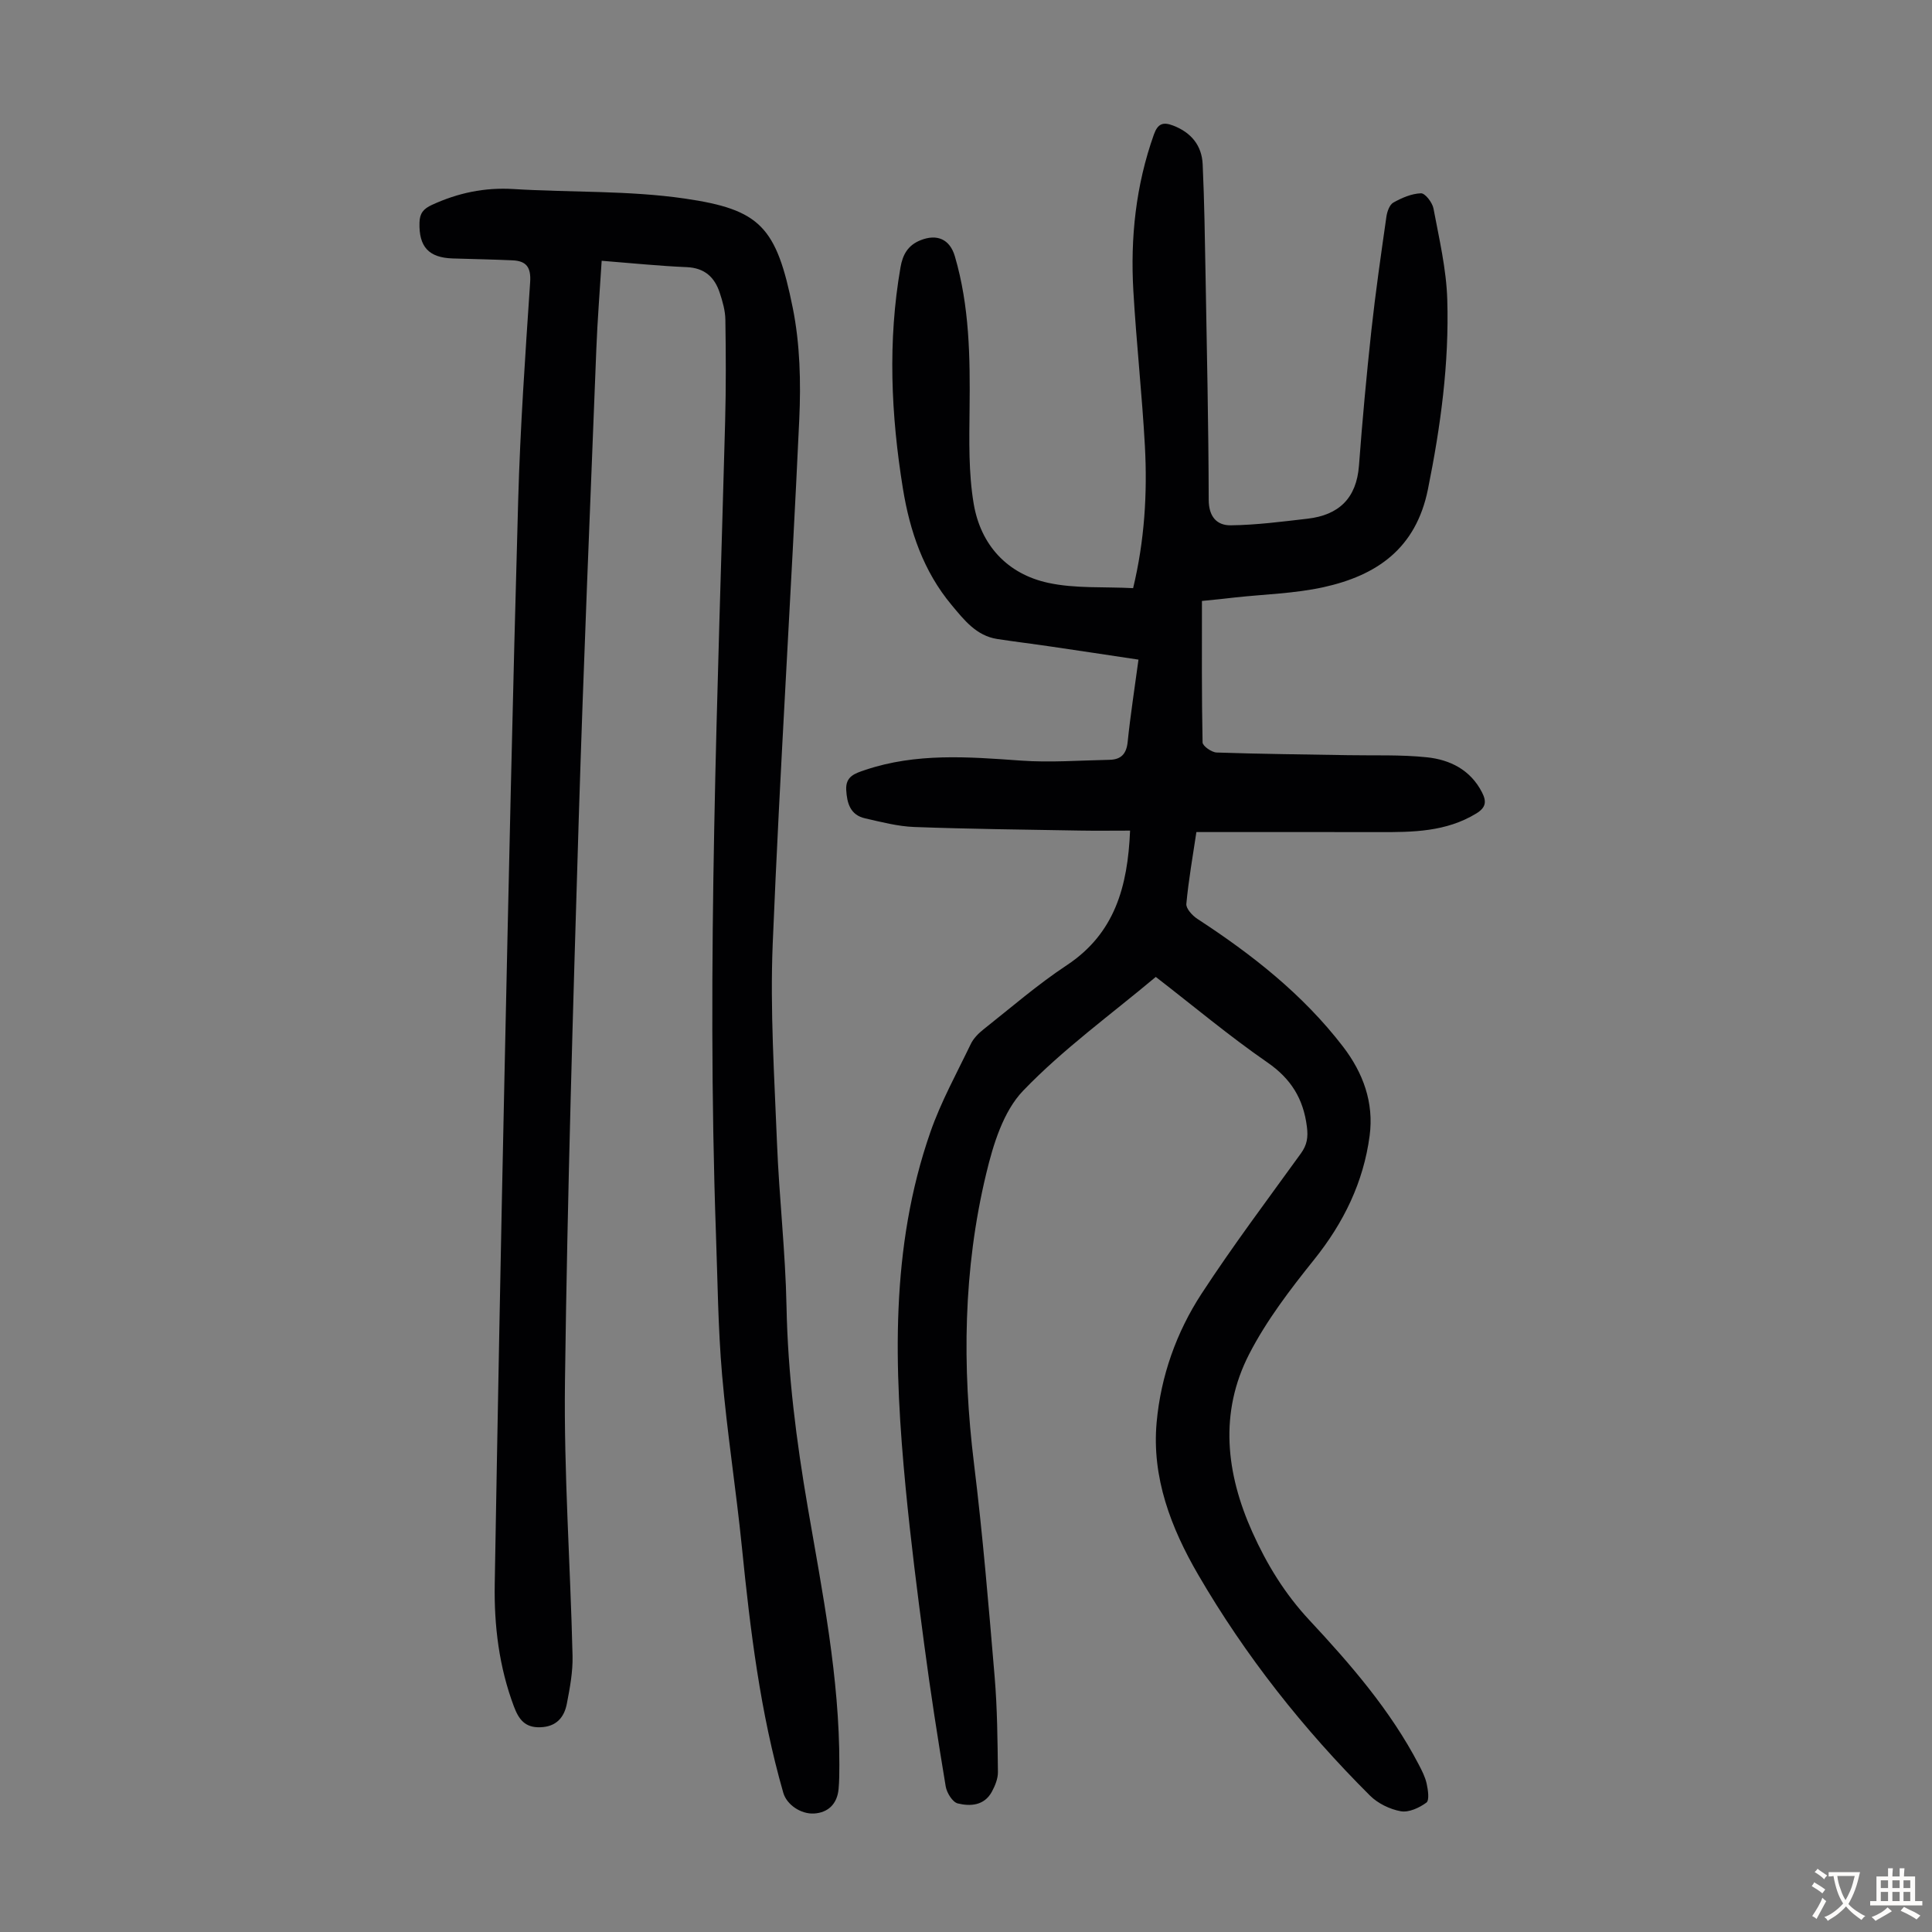 <svg enable-background="new 0 0 400 400" viewBox="0 0 400 400" xmlns="http://www.w3.org/2000/svg"><rect x="0" y="0" width="400" height="400" fill="#808080" stroke="none"/><path d="m248.85 124.42c0 9.88-.07 19.59.13 29.29.02.75 1.88 2.06 2.92 2.09 9.05.31 18.1.39 27.15.55 5.46.1 10.97-.13 16.38.44 4.78.5 9.01 2.59 11.4 7.25.97 1.89.85 3.14-1.18 4.38-6.26 3.82-13.15 3.88-20.11 3.86-12.49-.03-24.99-.01-37.84-.01-.74 4.96-1.62 9.9-2.08 14.87-.09.97 1.24 2.42 2.28 3.1 11.32 7.38 21.83 15.62 30.14 26.43 4.21 5.48 6.43 11.63 5.53 18.46-1.27 9.62-5.37 18.02-11.49 25.65-4.94 6.16-9.84 12.56-13.43 19.53-6.27 12.16-4.83 24.74.65 36.93 2.98 6.64 6.71 12.74 11.78 18.18 8.54 9.16 16.77 18.65 22.64 29.88.67 1.28 1.36 2.62 1.66 4.01.28 1.29.59 3.42-.06 3.9-1.47 1.08-3.65 2.09-5.3 1.79-2.27-.41-4.76-1.62-6.39-3.25-13.77-13.73-25.77-28.9-35.55-45.71-5.64-9.69-9.65-20.15-8.61-31.56.86-9.52 4.07-18.63 9.31-26.65 6.48-9.92 13.62-19.42 20.56-29.03 1.27-1.76 1.52-3.32 1.24-5.52-.73-5.78-3.26-9.91-8.17-13.31-7.9-5.46-15.29-11.66-23.12-17.71-9.29 7.8-19.17 14.93-27.47 23.57-4.11 4.28-6.2 11.15-7.65 17.22-4.75 19.77-4.99 39.83-2.51 60.01 1.8 14.65 3.03 29.38 4.27 44.1.55 6.54.6 13.14.68 19.71.02 1.37-.59 2.86-1.27 4.11-1.56 2.86-4.44 3.04-7.05 2.4-1.08-.27-2.27-2.19-2.49-3.51-1.63-9.8-3.16-19.62-4.46-29.47-1.43-10.75-2.79-21.52-3.83-32.31-2.38-24.84-3.27-49.65 5.12-73.71 2.19-6.29 5.47-12.21 8.37-18.25.56-1.15 1.58-2.18 2.6-2.99 5.7-4.51 11.23-9.31 17.28-13.31 9.91-6.57 12.6-16.23 13.09-27.86-3.6 0-7.03.05-10.46-.01-11.41-.2-22.82-.32-34.23-.74-3.41-.13-6.81-1.03-10.17-1.79-3.07-.69-3.76-3.14-3.91-5.9-.15-2.8 1.8-3.4 3.9-4.11 10.58-3.57 21.37-2.73 32.23-1.95 6.1.44 12.26-.04 18.39-.16 2.36-.05 3.5-1.2 3.75-3.7.57-5.55 1.44-11.08 2.24-17.04-6.19-.93-12.23-1.85-18.27-2.73-3.65-.54-7.32-.98-10.96-1.54-4.37-.67-6.9-3.98-9.46-7.04-5.83-6.98-8.66-15.31-10.09-24.15-2.46-15.22-3.15-30.47-.49-45.77.46-2.66 1.56-4.56 4.11-5.59 3.45-1.39 6.1-.23 7.14 3.3 3.04 10.34 3.17 20.94 3.05 31.6-.07 6.57-.23 13.26.86 19.69 1.45 8.49 6.92 14.49 15.41 16.33 5.6 1.22 11.55.78 17.59 1.1 2.36-9.8 2.97-19.58 2.44-29.4-.59-10.72-1.77-21.41-2.39-32.13-.64-11.03.51-21.88 4.25-32.39.8-2.24 1.88-2.66 3.97-1.86 3.74 1.43 5.95 4.11 6.13 8.02.35 7.7.46 15.42.6 23.13.27 15.44.61 30.89.65 46.33.01 3.51 1.68 5.32 4.56 5.29 5.31-.06 10.62-.76 15.91-1.37 6.47-.75 10.13-4.22 10.64-10.99.7-9.35 1.56-18.69 2.57-28.01.86-7.86 1.99-15.7 3.11-23.53.15-1.05.65-2.48 1.44-2.92 1.75-.98 3.78-1.86 5.72-1.92.86-.03 2.36 1.92 2.59 3.16 1.17 6.24 2.66 12.52 2.85 18.82.41 13.23-1.37 26.27-4 39.29-2.48 12.31-10.62 17.86-21.66 20.29-5.97 1.31-12.19 1.45-18.3 2.12-1.96.24-3.94.43-6.83.72z" fill="#010103"/><path d="m124.57 53.99c-.39 6.34-.88 12.34-1.11 18.36-1.26 32.43-2.65 64.85-3.64 97.29-1.18 38.81-2.35 77.64-2.85 116.46-.24 18.89 1.12 37.8 1.57 56.71.08 3.3-.55 6.66-1.18 9.92-.55 2.85-2.18 4.77-5.49 4.88-3.18.11-4.46-1.62-5.47-4.3-3.08-8.2-4.12-16.72-3.97-25.38.6-34.8 1.25-69.6 2-104.4.86-39.94 1.72-79.89 2.85-119.83.42-15.1 1.47-30.18 2.48-45.26.21-3.09-.77-4.41-3.63-4.54-4.13-.19-8.27-.26-12.4-.39-4.99-.16-7.02-2.43-6.88-7.42.05-1.92.8-2.86 2.6-3.68 5.39-2.48 10.91-3.64 16.88-3.27 11.82.73 23.79.27 35.45 1.97 15.65 2.28 18.97 5.82 22.36 22.67 1.5 7.47 1.69 15.38 1.34 23.03-1.67 36.22-4.01 72.41-5.5 108.63-.56 13.71.35 27.5.89 41.24.45 11.29 1.75 22.55 1.97 33.83.27 14.03 2.04 27.83 4.41 41.63 3.03 17.62 6.56 35.21 6.53 53.22 0 1.68-.01 3.36-.16 5.03-.28 3.1-2.18 4.92-5.12 5.08-2.73.14-5.63-1.85-6.33-4.3-4.78-16.63-6.84-33.71-8.57-50.86-1.2-11.9-3.07-23.75-4.1-35.66-.84-9.68-.92-19.43-1.27-29.16-1.98-56.09.4-112.12 1.9-168.17.19-7.04.16-14.1.05-21.15-.03-1.85-.57-3.75-1.16-5.53-1.06-3.24-3.12-5.17-6.83-5.33-5.71-.24-11.39-.83-17.62-1.32z" fill="#010103"/><g fill="#fcfbfa"><path d="m377.9 391.2c-.2.3-.4.5-.6.8-.7-.6-1.4-1-2.2-1.5.2-.3.4-.5.5-.8.6.4 1.4.8 2.3 1.5zm-1.8 6.1c-.2-.2-.5-.4-.9-.6.4-.6.8-1.2 1.2-1.9s.7-1.3.9-1.9c.3.3.5.5.8.7-.7 1.3-1.4 2.6-2 3.7zm2.2-9c-.3.3-.5.5-.6.8-.6-.6-1.3-1.1-2-1.5.3-.3.5-.5.6-.7.6.5 1.3.9 2 1.4zm.3.2v-.9h2 4.5c-.3 1.3-.6 2.5-1 3.6s-.9 2.1-1.4 3c.4.5 1 1 1.6 1.4s1.2.8 1.9 1.1c-.3.2-.5.4-.8.8-.4-.3-1-.7-1.6-1.2s-1.2-1.1-1.6-1.6c-.5.6-1.1 1.1-1.7 1.6s-1.4.9-2.1 1.4c-.1-.3-.3-.5-.7-.8.6-.2 1.2-.5 1.9-1s1.4-1.1 2-1.8c-.5-.8-.9-1.6-1.2-2.5s-.6-2-.8-3.2c-.4.1-.7.1-1 .1zm2.5 2.7c.3 1 .7 1.7 1 2.2.3-.5.6-1.1 1-2s.6-1.9.9-3h-3.2-.4c.1.9.3 1.8.7 2.8z"/><path d="m396.5 388.5v1.5 3.6h1.5v.9c-.4 0-1 0-1.7 0h-7.9c-.5 0-.9 0-1.2 0v-.9h1.3v-3.5c0-.7 0-1.2 0-1.6h2.4c0-.8 0-1.4 0-1.7h1c0 .3-.1.8-.1 1.7h1.5c0-.8 0-1.4 0-1.7h1c0 .3-.1.9-.1 1.7zm-8.2 9.2c-.2-.3-.5-.5-.8-.8.8-.3 1.4-.6 1.9-.9s1-.7 1.4-1.1c.3.3.6.5.9.8-1.6 1-2.8 1.6-3.4 2zm2.6-6.8v-1.6h-1.5v1.6zm0 2.7v-1.9h-1.5v1.9zm2.4-2.7v-1.6h-1.5v1.6zm0 2.7v-1.9h-1.5v1.9zm.2 2 .7-.8c.4.2.9.5 1.6.8s1.3.7 1.8 1c-.3.3-.5.5-.8.8-.4-.3-1.5-1-3.3-1.8zm2-4.7v-1.6h-1.4v1.6zm0 2.7v-1.9h-1.4v1.9z"/></g></svg>